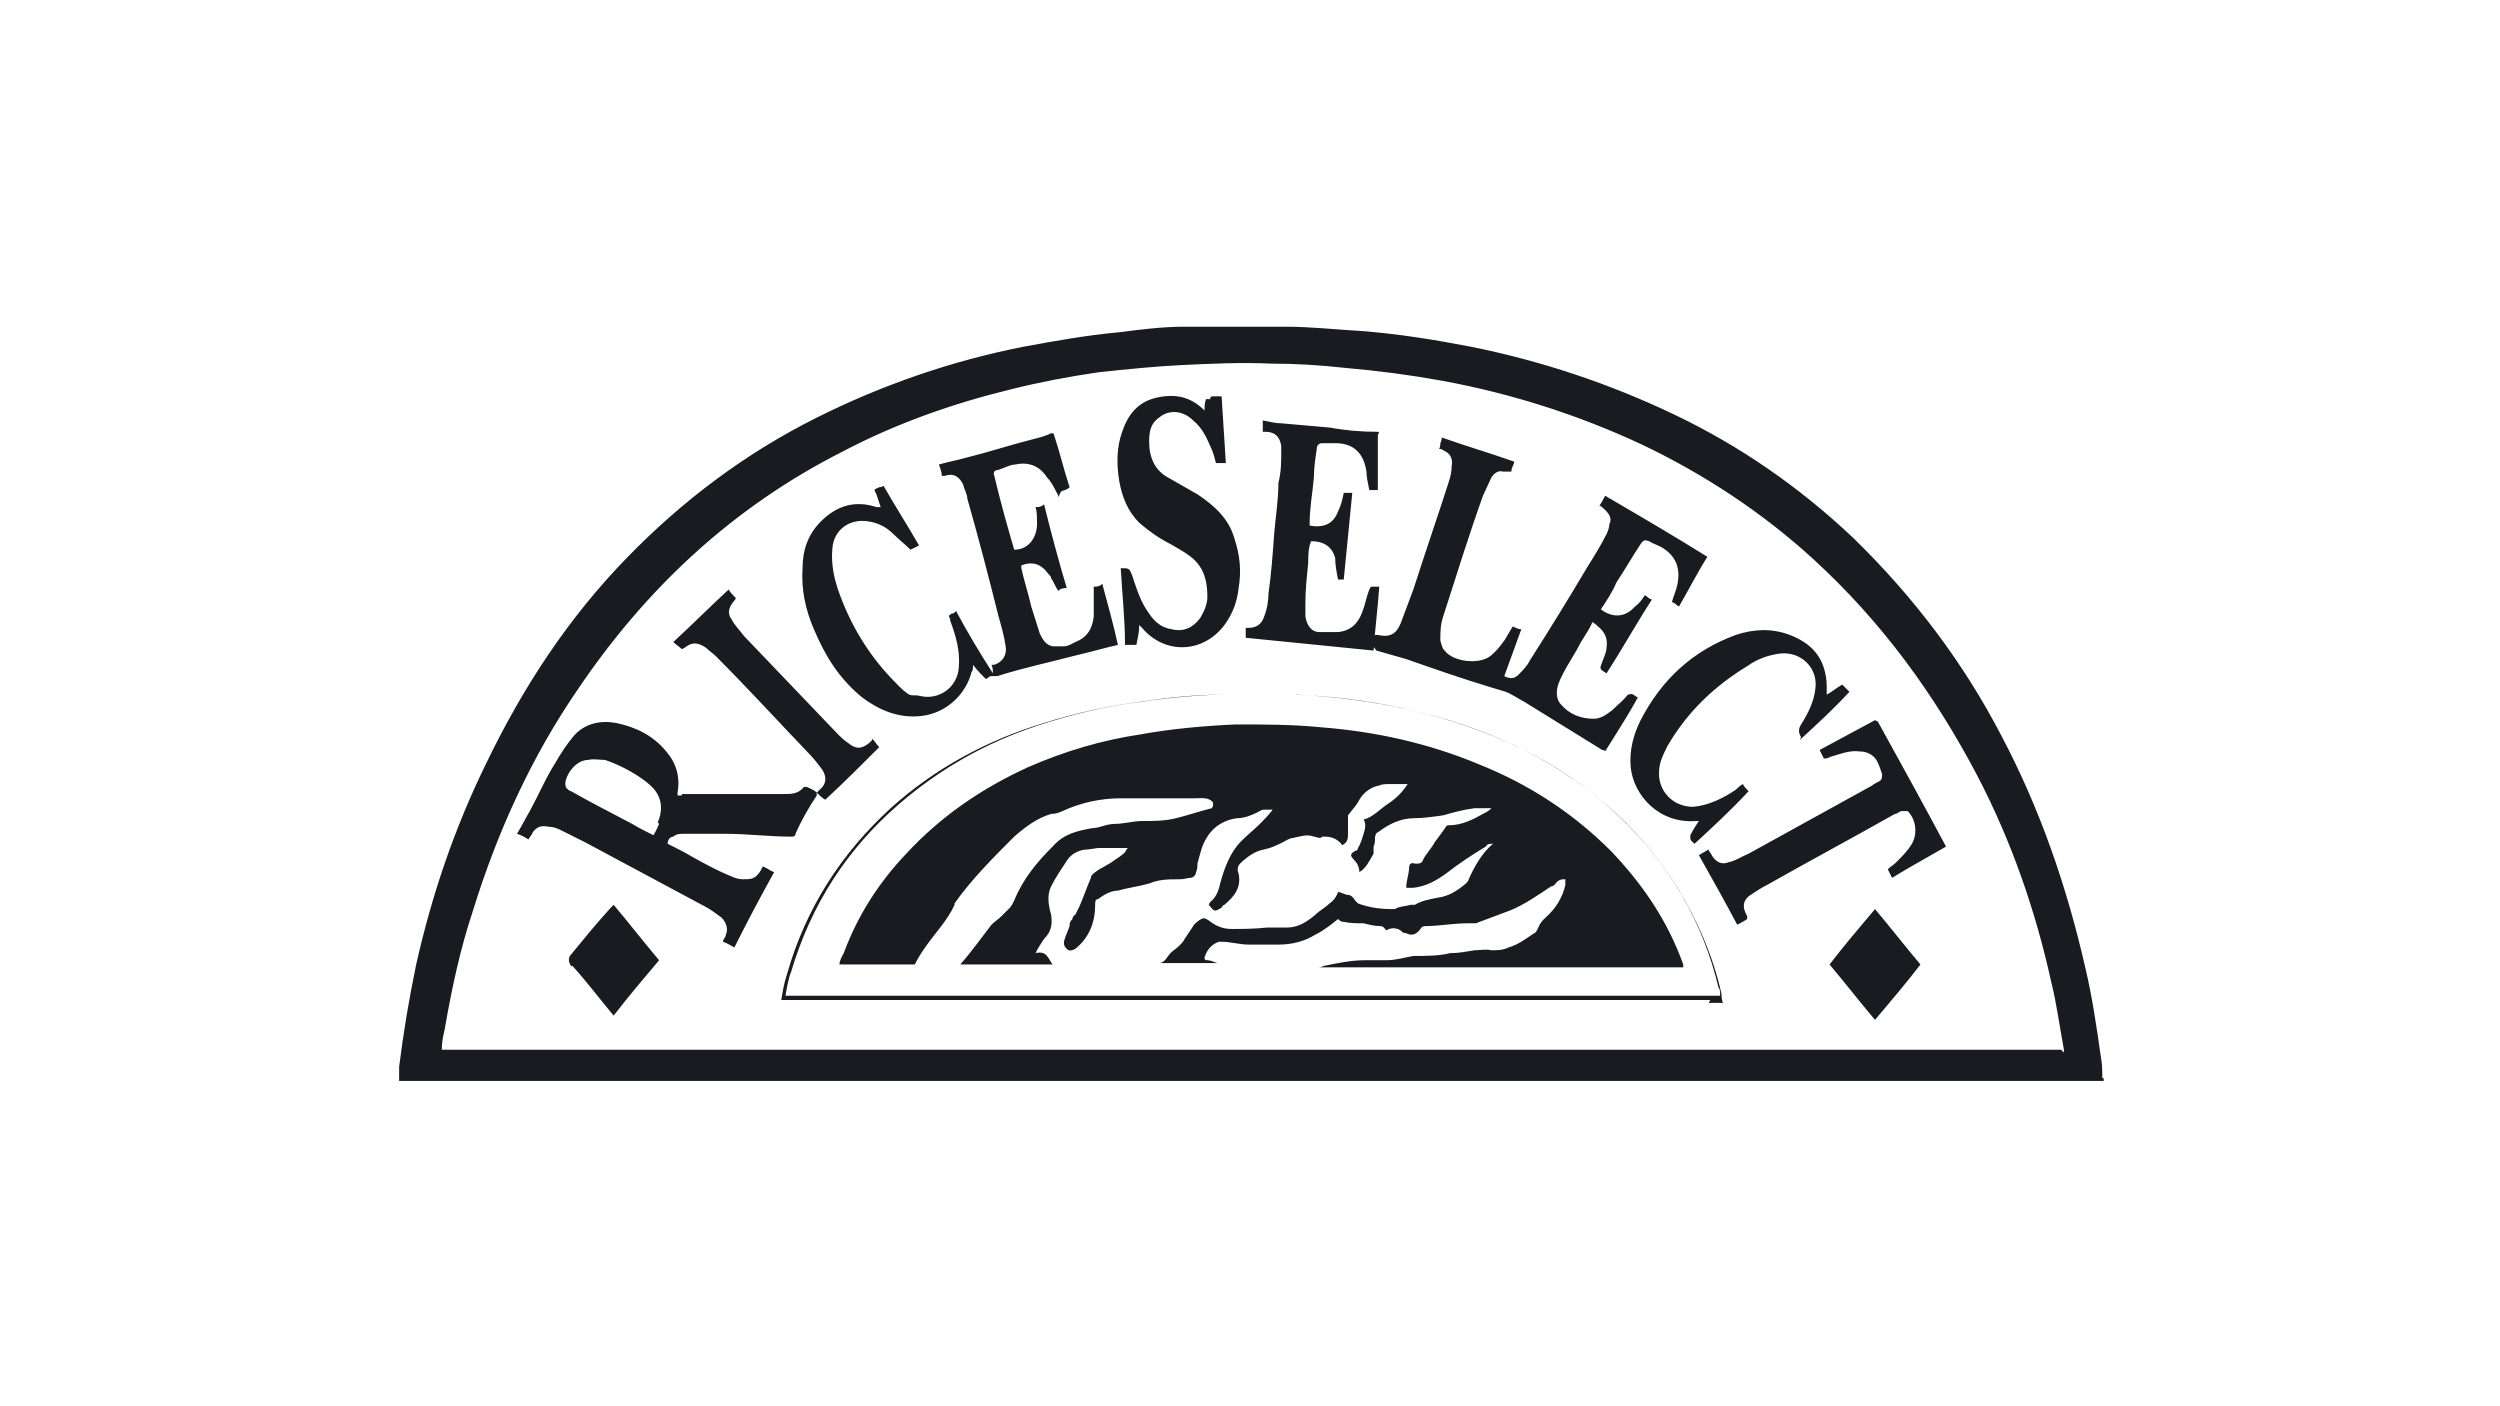 <?xml version="1.0" encoding="UTF-8"?>
<svg id="rice_select" data-name="rice select" xmlns="http://www.w3.org/2000/svg" version="1.1" viewBox="0 0 176 99">
  <defs>
    <style>
      .cls-1 {
        fill: #181b20;
        stroke-width: 0px;
      }
    </style>
  </defs>
  <path class="cls-1" d="M148,75.9c0-.5,0-1-.1-1.5-.3-2.1-.6-4.2-1.1-6.3-1.3-5.7-3.2-11.2-5.9-16.3-2.7-5.2-6.2-9.8-10.4-13.9-3.8-3.6-8-6.5-12.6-8.7-4.6-2.2-9.4-3.8-14.4-4.8-2.6-.5-5.1-.9-7.7-1.1-1.8-.1-3.5-.3-5.3-.3-2.4,0-4.8,0-7.1,0-1.6,0-3.1.2-4.7.4-2.2.2-4.4.6-6.6,1-5.1,1-10,2.7-14.6,5-5,2.5-9.4,5.8-13.3,9.8-4.2,4.3-7.4,9.2-10,14.6-2.2,4.5-3.8,9.2-4.9,14.1-.5,2.4-.9,4.8-1.2,7.2,0,.3,0,.7,0,1h120v-.2h0ZM145.1,73.9H31.1c0-.5.1-1,.2-1.4.5-2.9,1.1-5.7,2-8.4,1.7-5.5,4.1-10.8,7.4-15.6,4.8-7.1,10.9-12.8,18.6-16.7,3.8-2,7.8-3.4,11.9-4.4,2-.5,4.1-.9,6.2-1.2,1.9-.2,3.8-.4,5.8-.5,2.1-.1,4.2-.2,6.3-.1,1.7,0,3.4.1,5.2.3,2.3.2,4.6.5,6.8.9,4.9.9,9.6,2.4,14.1,4.5,4.4,2.1,8.5,4.8,12.1,8.1,4.8,4.4,8.5,9.5,11.5,15.2,2.4,4.6,4.1,9.5,5.2,14.5.4,1.6.6,3.2.9,4.8v.2h0ZM120.4,70.4h-9.2c-4.3,0-8.6,0-12.9,0-4.3,0-8.5,0-12.8,0-4.3,0-8.6,0-12.9,0-4.2,0-8.5,0-12.7,0-1.5,0-3.1,0-4.7,0,0,0-.1,0-.2,0,.1-.6.2-1.2.4-1.8,1.3-4.6,3.8-8.5,7.3-11.7,3.1-2.8,6.8-4.8,10.8-6,2.2-.7,4.5-1.2,6.8-1.5,2-.3,3.9-.5,5.9-.5s3.4,0,5.1,0c5.3.3,10.5,1.3,15.4,3.6,4.7,2.3,8.6,5.5,11.4,10,1.4,2.3,2.5,4.8,3.1,7.5,0,.2,0,.4.1.6h-1,0ZM121,69.6c-1.1-4.7-3.5-8.8-7-12.1-2.4-2.3-5.2-4.1-8.2-5.4-4.7-2-9.6-3-14.7-3.2-1.6,0-3.2,0-4.8,0s-3.9.2-5.9.5c-2.5.3-5,.9-7.4,1.7-3.6,1.2-6.8,3-9.7,5.5-3.7,3.2-6.2,7.1-7.6,11.8-.2.5-.3,1.1-.4,1.7.1,0,.2,0,.2,0,1.5,0,2.9,0,4.3,0,4.4,0,8.8,0,13.2,0,3.1,0,6.2,0,9.3,0,2,0,4,0,5.9,0,2.3,0,4.6,0,6.9,0,1.5,0,3,0,4.6,0,2.8,0,5.5,0,8.3,0,2,0,4,0,5.9,0,2.2,0,4.3,0,6.5,0h.7c0-.2,0-.4-.1-.6h0ZM76.6,59.8c-.6,0-1.2.3-1.5.8-.4.6-.8,1.2-1.1,1.8-.3.6-.2,1.3,0,2,.1.7,0,1.2-.5,1.7-.2.3-.4.6-.6,1,.8-.2.9.4,1.2.8h-6.5c.8-.9,1.5-1.9,2.2-2.8.2-.2.5-.4.7-.6.2-.2.4-.4.6-.6.1-.1.2-.3.3-.5.6-1.5,1.6-2.7,2.7-3.8.8-.9,1.7-1.1,2.8-1.3.5,0,1-.3,1.6-.3.6,0,1.3-.2,1.9-.2.8,0,1.6,0,2.4-.2.8-.2,1.7-.5,2.5-.7,0,0,.1-.1.1-.2s0-.1,0-.2c0,0,0,0,0,0-.3-.4-.8-.3-1.3-.3-.9,0-1.7,0-2.6,0-.9,0-1.8,0-2.6,0-1.4,0-2.8.3-4.1.9-.2.1-.5.2-.8.2-1,.3-1.8.9-2.6,1.6-1.5,1.5-3,3-4.2,4.7,0,0,0,0,0,.1-.5,1.1-1.3,1.9-2,2.9-.3.4-.6.9-.8,1.3h-5.3c0-.3.2-.6.3-.8,1-2.7,2.5-5,4.4-7,2.4-2.6,5.3-4.6,8.6-6.1,2.5-1.1,5.2-1.9,7.9-2.3,2.2-.4,4.5-.6,6.7-.7,2,0,4,0,6,.2,3.8.3,7.5,1.1,11.1,2.6,3.5,1.4,6.6,3.4,9.3,6.1,2.2,2.3,4,4.9,5.1,8,0,0,0,.2,0,.2h0c-8.6,0-17.2,0-25.8,0h0c.2,0,.3,0,.5-.1,1-.2,1.9-.4,2.9-.4.5,0,1,0,1.5,0,.7,0,1.3-.2,1.9-.3.9,0,1.8,0,2.6-.2.6,0,1.1-.1,1.7-.2.4,0,.8-.1,1.2,0,.4,0,.8,0,1.2-.2.7-.2,1.2-.6,1.8-1,.1,0,.2-.2.3-.4.1-.3.3-.5.5-.7.7-.6,1.2-1.4,1.4-2.3,0-.1,0-.3,0-.4-.2,0-.4,0-.6.2-.1.1-.2.3-.4.3-.9.6-1.9,1.3-2.9,1.7-.8.3-1.6.6-2.4.9-.2,0-.4,0-.6,0-1,0-2,.2-3,.2,0,0-.2,0-.3.2-.3.4-.6.5-1,.3-.2,0-.3-.1-.4-.2-.3-.2-.7-.2-1,0-.1-.1-.2-.3-.4-.3-.4,0-.8-.1-1.2-.2-.5,0-.9,0-1.4-.1-.2,0-.3-.1-.4-.2-.5.4-1,.8-1.6,1.1-.8.5-1.7.7-2.6.7-.7,0-1.4,0-2.1,0-.6,0-1.3-.2-1.9-.2,0,0-.1,0-.2,0-.5.2-.8.5-1,1.1,0,.1,0,.2.2.2.2,0,.4.1.7.2h-4.1c.4,0,.6-.5.8-.7.2-.2.4-.3.6-.5.2-.2.3-.3.4-.5.2-.3.4-.6.6-.9.1-.2.3-.3.4-.4.3-.2.4-.2.7,0,.5.4,1,.6,1.6.6s1.6,0,2.5-.1c.5,0,1,0,1.4,0,.8,0,1.4-.4,2-.9.3-.3.7-.5,1-.8.3-.2.5-.5.6-.8.2,0,.5.2.7.2.2,0,.4.2.5.4,0,0,.1.1.2.2.8.3,1.6.4,2.4.4,0,0,0,0,.2,0,.3-.2.8-.2,1.1-.3,0,0,.2,0,.3,0,.5-.3,1.1-.4,1.6-.5.8-.1,1.4-.5,2-1,0,0,.2-.2.2-.3.4-.9.9-1.8,1.7-2.5,0,0,0,0,0,0-.2,0-.4,0-.5.2-1,.6-1.9,1.2-2.8,1.9-.7.5-1.4.9-2.3,1-.2,0-.4,0-.5,0,0-.5.2-1,.2-1.4,0-.3.2-.4.4-.3,0,0,0,0,.1,0,.2,0,.4,0,.5-.3.2-.4.6-.8.8-1.2.3-.4.6-.8.8-1.1,0,0,0-.1.2-.1.9,0,1.7-.4,2.4-.8.2-.1.4-.2.6-.4-.4,0-.8,0-1.2,0-.8.1-1.5.3-2.2.5-.7.1-1.4.2-2,.2-1,0-1.8.4-2.6,1-.1,0-.2.2-.2.4s0,.4-.1.6c0,.2,0,.3,0,.5h0c-.3.5-.5,1-1,1.3,0-.4-.2-.7-.4-.9-.3-.3-.2-.4.1-.6,0,0,.2,0,.2-.2.2-.3.3-.7.4-1s.2-.7,0-1c.7-.2,1.1-.7,1.7-1.1.6-.4,1-.8,1.4-1.4-.5,0-.9,0-1.3,0-.2,0-.5,0-.7.1-.6.1-1.1.5-1.4,1-.2.4-.5.7-.8,1.1,0,0,0,.2,0,.4,0,.3,0,.5,0,.8,0,.4,0,.7-.4.9-.3-.4-.7-.6-1.2-.6,0,0-.1,0-.2,0-.2.2-.4,0-.6,0-.5-.2-1,0-1.5.1-.2,0-.5.2-.7.3-.4.2-.8.4-1.3.5-.6.1-1.2.5-1.7,1-.2.2-.2.5-.1.7.2,1-.3,1.6-1,2.2,0,0-.1,0-.2.2-.5.3-.5.3-.9-.2,0,0,0,0,.1-.2.4-.3.6-.8.7-1.3.3-1.1.7-2.2,1.5-3,.4-.4.9-.8,1.3-1.2.3-.3.6-.6.9-1,0,0,0,0,0,0-.2,0-.4,0-.6,0-.2,0-.3.1-.5.2-.4.2-.9.4-1.4.4-.8.1-1.6.5-2.1,1.3-.4.6-.5,1.2-.7,1.9,0,.2,0,.4-.1.6,0,.2-.2.4-.4.4s-.4.1-.7.1c-.8,0-1.5,0-2.2.3-.7.2-1.5.3-2.2.5-.5,0-1,.3-1.4.6-.2,0-.2.2-.2.4,0,1.2-.4,2.3-1.4,3.1-.2.1-.4.2-.6,0s-.2-.3-.2-.5c.1-.4.3-.8.4-1.1,0-.2,0-.3.2-.5,0,0,0-.2.2-.3.1-.2.2-.4.3-.6.3-.7.5-1.3.8-2,0-.2.2-.3.3-.4.4-.3.9-.5,1.3-.8.3-.2.6-.4.8-.6,0,0,.1-.2.2-.3-.8,0-1.4,0-2.1,0h0,0ZM48,55.9h5c.7,0,1.5,0,2.2,0,.5,0,1,0,1.4-.5,0,0,.2,0,.2,0,.2.1.5.2.7.4,0,0,0,.1,0,.2-.6.9-1.1,1.8-1.5,2.7,0,.2-.2.2-.3.2-1.5,0-3.1-.2-4.6-.2-1,0-2,0-3,0-.2,0-.5,0-.7.2-.2,0-.4.2-.4.5.6.3,1.2.6,1.7.9.9.5,1.8,1,2.8,1.4.2.1.5.2.8.2.5,0,.8,0,1.1-.4.1-.1.2-.3.3-.5.3.1.5.3.8.4-1,1.8-1.9,3.5-2.8,5.3-.2-.1-.5-.3-.8-.4,0-.2.2-.3.2-.5.2-.4,0-.9-.3-1.2-.4-.3-.8-.6-1.2-.8-2.8-1.5-5.6-3-8.4-4.5-.6-.3-1.2-.6-1.8-.9-.2-.1-.5-.2-.8-.2-.5-.1-.8,0-1.1.4,0,.1-.2.3-.3.5-.3-.2-.5-.3-.8-.4.3-.5.6-1.1.9-1.6.6-1.1,1.1-2.3,1.8-3.4.4-.7.8-1.3,1.3-1.9.8-.9,1.9-1.1,3-.9,1.4.3,2.6.9,3.5,2,.7.8,1,1.8.8,2.9v.2h.3,0ZM46.3,57.9c.4-.9.3-1.8-.4-2.5s-2.1-1.5-3.3-1.9c-.4,0-.8-.1-1.2,0-.8,0-1.5.9-1.6,1.6,0,.1,0,.3.1.4,0,0,.2.2.3.2,1.4.8,2.8,1.5,4.3,2.3.5.3.9.5,1.5.8.2-.3.3-.6.4-.8h0ZM74.5,35c0,0,0-.2-.1-.3-.2-.4-.4-.8-.7-1.1-.5-.8-1.3-1.1-2.2-.9-.4,0-.9.3-1.3.4-.2,0-.3.2-.2.4.4,1.7.9,3.5,1.4,5.2,0,0,0,0,0,0,1.1,0,1.7-1,1.6-2.1,0-.3,0-.6-.1-.9.2,0,.4,0,.6-.2.5,2,1,3.9,1.6,5.9-.2,0-.4,0-.6.2-.2-.3-.3-.6-.5-.9,0-.1-.1-.2-.2-.3-.5-.7-1.1-.9-1.9-.6,0,0,0,.2,0,.2.2.9.5,1.8.7,2.7.2.6.4,1.3.6,1.9.2.4.4.8.9.9.2,0,.5,0,.8,0,.3,0,.6-.2.8-.3.8-.3,1.2-.9,1.3-1.8,0-.7,0-1.4,0-2.1.2,0,.4,0,.6-.2.4,1.5.8,2.9,1.1,4.3-.9.2-1.9.5-2.8.7-1.9.5-3.8.9-5.7,1.5-.1,0-.3,0-.4,0-.2,0-.3.2-.4.2-.3-.3-.6-.6-.9-1,0,.2,0,.4-.1.5-.4,1.6-1.8,2.9-3.5,3.1-1.6.2-3-.4-4.2-1.3-1.6-1.3-2.6-2.9-3.4-4.8-.6-1.4-.9-2.8-.8-4.3,0-1.3.4-2.4,1.3-3.3,1.1-1.1,2.4-1.5,3.9-1,0,0,.2,0,.3,0-.1-.3-.2-.6-.3-.9-.2-.4-.2-.3.2-.5,0,0,.2,0,.3-.1.8,1.4,1.7,2.8,2.5,4.2-.2.1-.4.2-.6.3,0,0,0,0,0,0-.4-.4-.8-.7-1.2-1.1-.5-.5-1.1-.8-1.8-.9-1.3-.2-2.4.6-2.5,1.9-.1,1.1.1,2.1.5,3.2.8,2.2,2,4.2,3.6,5.9s1.3,1.1,2.1,1.3c1.3.3,2.6-.6,2.7-2,.1-1.2-.2-2.2-.6-3.3,0,0,0-.2-.1-.3h0c0-.1.2-.2.2-.2s.2,0,.3-.2c.8,1.5,1.7,3,2.6,4.4,0,0,0,0,0,0,0-.2,0-.4-.1-.6,0,0,.2,0,.2,0,.6-.2.9-.7.8-1.3-.1-.7-.3-1.4-.5-2.1-.7-2.8-1.4-5.5-2.2-8.3,0-.3-.2-.6-.3-1-.3-.6-.7-.8-1.3-.6,0,0-.2,0-.2,0,0-.3-.1-.5-.2-.8.7-.2,1.3-.3,2-.5,1.6-.4,3.1-.9,4.7-1.3.4-.1.8-.2,1.2-.4.1,0,.2,0,.2.1.4,1.2.7,2.5,1.1,3.7h0c-.2.2-.4.2-.6.3h0ZM96.9,45.8c.7.2,1.4.4,2.1.6,2,.7,4,1.4,6,2,.3.1.7.2,1,.3.5.2.9.5,1.3.7,1.8,1.1,3.7,2.3,5.5,3.4,0,0,.2,0,.2.1.8-1.3,1.6-2.5,2.3-3.8,0,0-.2-.1-.3-.2-.2-.1-.2,0-.4,0-.3.4-.7.7-1.1,1.1-.4.3-.8.6-1.3.6-.9,0-1.7-.3-2.3-1-.2-.2-.3-.5-.3-.8,0-.5.2-.9.4-1.3.4-.8.9-1.5,1.3-2.3.3-.5.6-.9.8-1.4.2.1.3.2.4.3.5.4.7.9.6,1.5,0,.3-.2.7-.3,1-.2.5-.2.5.3.8h0c1.1-1.7,2.1-3.5,3.2-5.2-.2,0-.3-.2-.5-.3-.2.3-.4.6-.7.8-.7.8-1.6.8-2.4.2.4-.6.8-1.2,1.1-1.9.6-.9,1.1-1.8,1.7-2.7.2-.3.3-.3.6-.2.3.2.7.3,1,.5.9.6,1.2,1.4,1,2.5-.1.5-.3.9-.4,1.3.2,0,.3.2.5.3.7-1.2,1.3-2.4,2-3.5-2.4-1.5-4.8-2.9-7.2-4.3-.1.2-.2.4-.4.7.1,0,.3.2.4.3.3.3.5.6.3,1,0,.2-.1.5-.2.7-.4.8-.9,1.6-1.4,2.4-1.3,2.2-2.6,4.3-4,6.5-.2.4-.5.7-.8,1-.3.3-.6.3-1,.1.4-1.1.8-2.2,1.2-3.3-.2,0-.4-.1-.6-.2-.2.3-.4.7-.6,1-.3.4-.6.8-1,1.1-.8.6-2.6.4-3.2-.4-.2-.2-.2-.4-.3-.7,0-.6,0-1.1.2-1.7.9-2.8,1.8-5.7,2.8-8.5.2-.4.4-.9.6-1.3.2-.3.5-.5.8-.4.2,0,.4,0,.6,0,0-.3.2-.5.2-.7-1.7-.6-3.4-1.1-5.1-1.7,0,.1,0,.2-.1.4,0,.1,0,.3-.1.4.1,0,.2,0,.3.1.5.2.7.6.6,1.1,0,.4-.1.8-.2,1.1-.8,2.5-1.7,5.1-2.5,7.6-.3.8-.6,1.6-.9,2.4-.3.7-.7,1-1.6.8,0,0-.2,0-.2,0,0,.2-.2.4-.2.7h0s0,0,0,0ZM85.2,28.1c0-.1,0-.2.2-.2s.4,0,.6,0c.1,1.6.2,3.1.3,4.7h-.7c-.1-.4-.2-.8-.4-1.2-.3-.7-.6-1.3-1.2-1.8-.7-.7-1.7-.8-2.4-.2-.6.4-.7,1-.7,1.7,0,1.1.4,2,1.3,2.5.7.4,1.4.8,2.1,1.2,1.2.8,2.2,1.7,2.6,3.1.4,1.2.5,2.3.3,3.5-.1.9-.4,1.8-1,2.6-1.5,2-4.2,2.1-5.8.2,0,0,0,0-.2-.2,0,.5-.1.9-.2,1.4-.2,0-.5,0-.8,0,0-1.8-.2-3.6-.3-5.4,0,0,0,0,0,0,.6,0,.6,0,.8.5.3.9.6,1.9,1.2,2.7.4.6.9,1,1.6,1.1.8.2,1.5-.1,2-.8.3-.5.5-1,.5-1.5,0-1.2-.3-2.2-1.3-2.9-.4-.3-.8-.5-1.3-.8-.8-.4-1.5-.9-2.2-1.5-.8-.8-1.2-1.8-1.4-2.9-.2-1.2-.2-2.4.2-3.5.4-1.2,1.1-2.1,2.4-2.4,1.3-.3,2.4-.1,3.4.9,0,0,0,0,0,0,0-.3,0-.5.1-.8h0ZM94.6,40.8c.2-2,.4-4,.6-6.1-.2,0-.4,0-.6,0-.1.5-.2.9-.4,1.3-.3.8-.9,1.2-2,1v-.2c0-1,.2-2.1.3-3.2,0-.7.1-1.3.2-2,0-.2.1-.4.4-.4s.6,0,.9,0c1.3,0,2,.7,2.2,2,0,.4.1.8.2,1.3.2,0,.4,0,.6,0,0-.2,0-.3,0-.4,0-.5,0-1,0-1.5v-2c.1-.1.1-.2,0-.2-1.2,0-2.3-.1-3.4-.3-1.2-.1-2.3-.2-3.4-.3-.4,0-.8-.1-1.3-.2,0,.3,0,.6,0,.8,0,0,0,0,.2,0,.6,0,1,.3,1.1,1,0,.1,0,.3,0,.4,0,.7,0,1.4-.2,2.2,0,1.2-.2,2.4-.3,3.6-.1,1.4-.2,2.8-.4,4.2,0,.5-.1,1.1-.3,1.6-.2.6-.6.8-1.1.8h-.2c0,.2,0,.3,0,.4v.3c3,.3,6,.6,9,.9.1-1.5.3-3,.4-4.5-.1,0-.3,0-.4,0-.2,0-.2,0-.3.2-.2.5-.3,1.1-.5,1.6-.3.8-.8,1.3-1.7,1.4-.4,0-.9,0-1.3,0-.6,0-.9-.5-1-1.1,0-.3,0-.7,0-1,0-.9.1-1.8.2-2.8,0-.5,0-1,.2-1.5.9,0,1.5.4,1.7,1.2,0,.5.1,1,.2,1.5.2,0,.4,0,.6,0h0s0,0,0,0ZM126.7,52.1c1.2-1.1,2.4-2.2,3.5-3.4-.2-.2-.3-.3-.5-.5-.4.2-.7.5-1.1.7v-.3c0-.4,0-.8-.1-1.2-.3-1.4-1.2-2.2-2.5-2.7-1.3-.5-2.6-.4-3.8,0-3,1.1-5.2,3.1-6.7,6-.5,1-.8,2.1-.7,3.3.2,2,2,4,4.6,3.8h.2c-.2.3-.4.6-.6,1,0,0,0,.2,0,.2,0,.2.2.3.3.4,1.3-1.2,2.6-2.4,3.8-3.7-.2-.2-.3-.3-.4-.5-.2.1-.4.3-.5.4-.9.6-1.9,1.1-3,1.2-1.5,0-2.5-1.2-2.4-2.5,0-.6.3-1.2.6-1.8,1.4-2.4,3.3-4.2,5.6-5.6.7-.5,1.5-.8,2.4-.9,1.5-.1,2.6,1.1,2.4,2.5-.1.9-.5,1.7-1,2.5-.2.3-.2.6,0,.9h0ZM132,50.7c-1.3.7-2.6,1.4-3.9,2.1.1.2.2.4.3.6.1,0,.3,0,.4-.1.7-.2,1.4-.5,2.1-.4.6,0,1.1.3,1.3.8.1.2.2.5.3.8,0,.2,0,.4-.2.5s-.4.2-.5.3c-2.9,1.6-5.8,3.2-8.7,4.8-.5.2-.9.5-1.4.6-.5.2-.9,0-1.2-.5,0-.1-.2-.2-.2-.4-.2.1-.5.3-.7.4.9,1.6,1.8,3.2,2.7,4.9.2-.1.4-.2.7-.4,0,0,0-.1,0-.2-.4-.7-.3-1.2.4-1.6.3-.2.6-.4,1-.6,3-1.7,6-3.3,9-5,.2,0,.3-.2.5-.2.1,0,.3,0,.4,0,.6.6.7,1.6.3,2.3-.3.5-.7.9-1.1,1.3-.2.2-.4.3-.6.5.1.2.2.4.3.6,1.3-.8,2.6-1.5,3.8-2.2-1.6-3-3.2-5.9-4.8-8.8h0ZM61.4,52.1c0,0-.1.1-.2.2-.5.4-.9.5-1.5,0-.3-.2-.5-.4-.7-.6-2.2-2.3-4.4-4.6-6.6-6.9-.3-.4-.7-.8-.9-1.2-.3-.4-.2-.8.1-1.2,0,0,.2-.2.2-.3-.2-.2-.4-.4-.5-.6-1.3,1.2-2.6,2.5-3.9,3.7.2.2.4.3.6.5,0,0,0,0,.2-.1.5-.4.9-.4,1.5,0,.2.2.5.4.7.6,2.2,2.2,4.3,4.5,6.5,6.8.4.4.7.8,1,1.2.3.5.3,1-.2,1.4,0,0-.1.1-.2.2.2.2.4.4.6.5,1.3-1.2,2.5-2.4,3.8-3.7-.2-.2-.3-.4-.5-.6h0ZM40.2,68c-.2-.3-.2-.6,0-.8.9-1.1,1.8-2.2,2.8-3.3,0,0,0,0,.2-.2,1.1,1.3,2.1,2.6,3.2,3.9-1.1,1.3-2.2,2.6-3.2,3.9-1-1.2-1.9-2.4-2.9-3.5h0ZM132,64c-1.1,1.3-2.2,2.6-3.2,3.9,1.1,1.3,2.1,2.6,3.2,3.9,1.1-1.3,2.2-2.6,3.2-3.9-1.1-1.3-2.1-2.6-3.2-3.9Z"/>
</svg>